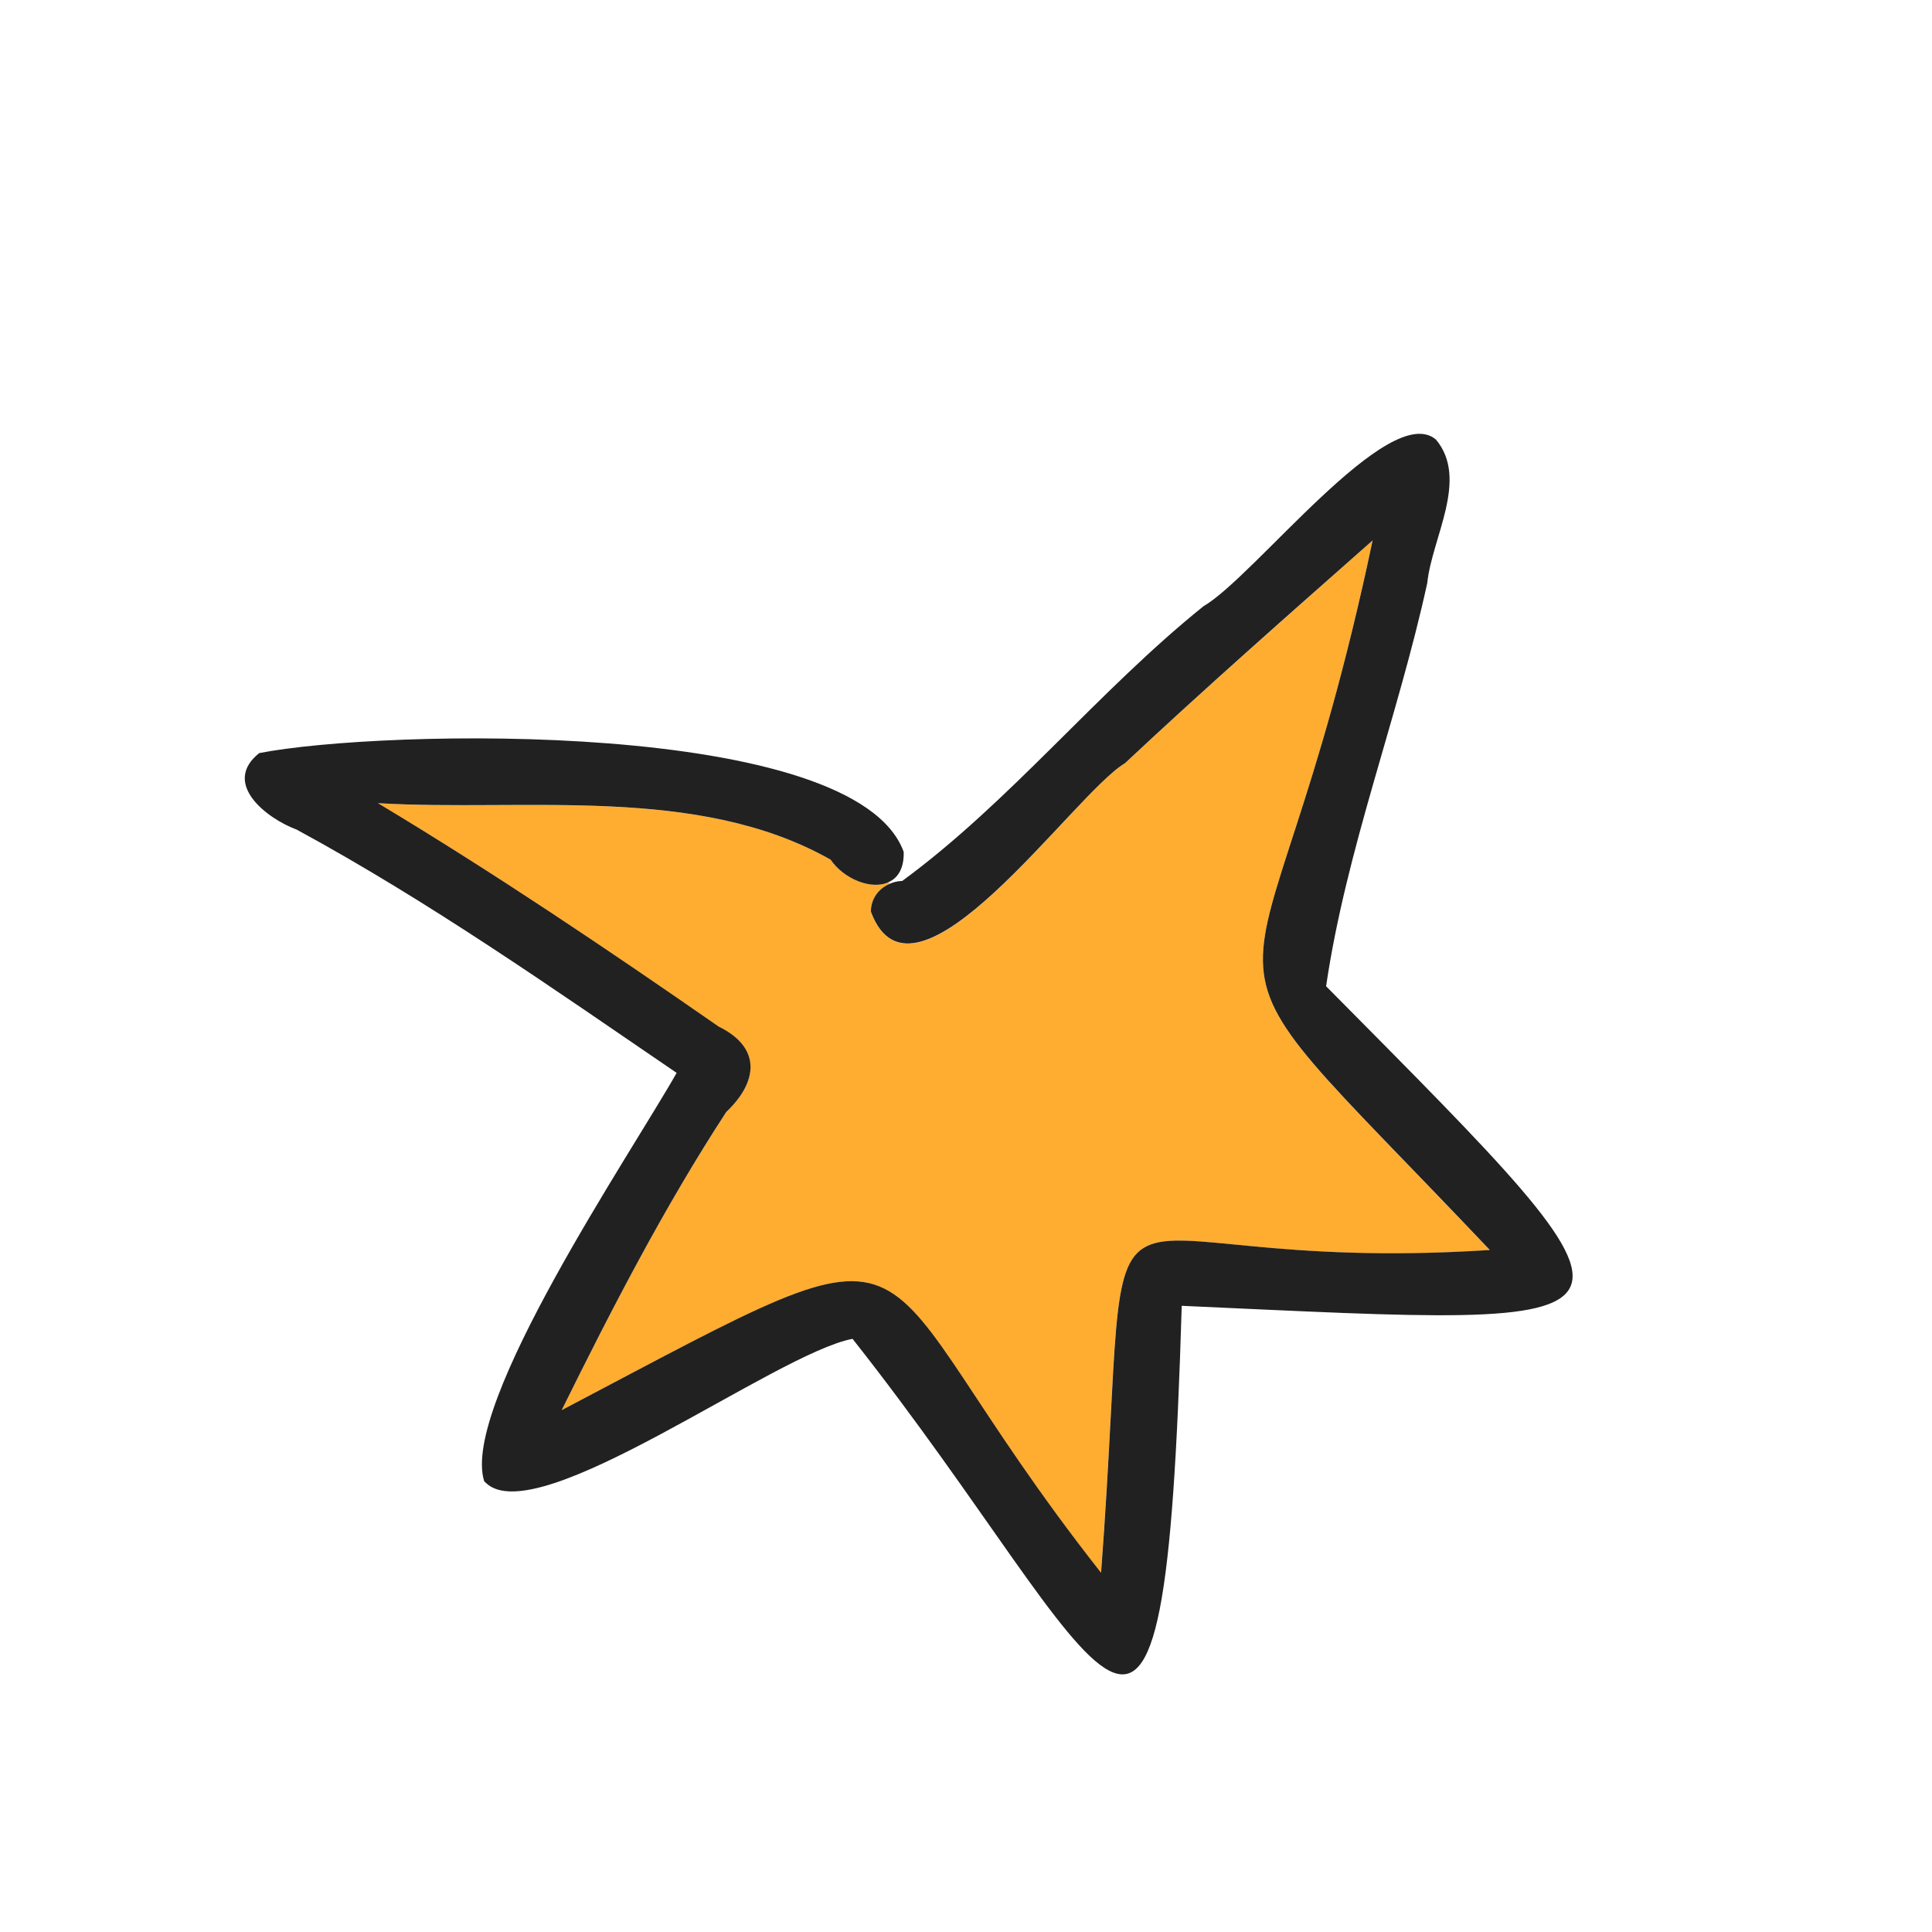 <svg width="44" height="44" viewBox="0 0 44 44" fill="none" xmlns="http://www.w3.org/2000/svg">
<g clip-path="url(#clip0_411_20293)">
<path d="M8.609 18.293C11.977 18.491 15.883 17.863 18.918 19.578C19.219 20.023 19.856 20.27 20.24 20.089L20.26 20.132C20.003 20.24 19.833 20.474 19.831 20.763C20.803 23.398 24.444 18.087 25.617 17.386C27.462 15.663 29.365 13.989 31.258 12.31C28.712 24.418 26.257 20.369 33.927 28.471C24.123 29.102 25.879 25.142 25.074 35.822C19.155 28.3 21.917 27.317 12.79 32.117C13.939 29.796 15.127 27.492 16.538 25.328C17.251 24.654 17.356 23.868 16.365 23.382C13.825 21.618 11.255 19.88 8.609 18.293Z" fill="#FFAD31"/>
<path d="M5.895 17.153C8.674 16.604 19.476 16.361 20.581 19.401C20.591 19.779 20.448 19.994 20.24 20.089C19.855 20.275 19.219 20.023 18.917 19.578C15.883 17.862 11.974 18.489 8.609 18.292C11.257 19.883 13.827 21.615 16.367 23.379C17.358 23.865 17.253 24.651 16.54 25.325C15.129 27.489 13.939 29.796 12.792 32.115C21.919 27.314 19.157 28.297 25.076 35.819C25.881 25.139 24.122 29.102 33.929 28.468C26.259 20.372 28.711 24.418 31.26 12.308C29.364 13.984 27.461 15.658 25.619 17.383C24.446 18.079 20.802 23.393 19.833 20.76C19.835 20.472 20.005 20.238 20.262 20.129C20.345 20.089 20.441 20.066 20.548 20.063C23.004 18.263 25.003 15.74 27.413 13.803C28.564 13.141 31.64 9.105 32.704 10.012C33.458 10.915 32.609 12.254 32.505 13.277C31.833 16.355 30.659 19.345 30.201 22.461C38.191 30.531 38.131 30.244 26.913 29.739C26.51 43.321 25.39 38.055 19.416 30.491C17.656 30.824 12.252 34.883 11.07 33.776L11.028 33.736C10.477 32.007 14.392 26.239 15.41 24.434C12.579 22.502 9.773 20.532 6.759 18.895C6.06 18.635 5.047 17.838 5.901 17.153L5.895 17.153Z" fill="#212121"/>
</g>
<defs>
<clipPath id="clip0_411_20293">
<rect width="44" height="44" fill="white"/>
</clipPath>
</defs>
</svg>
